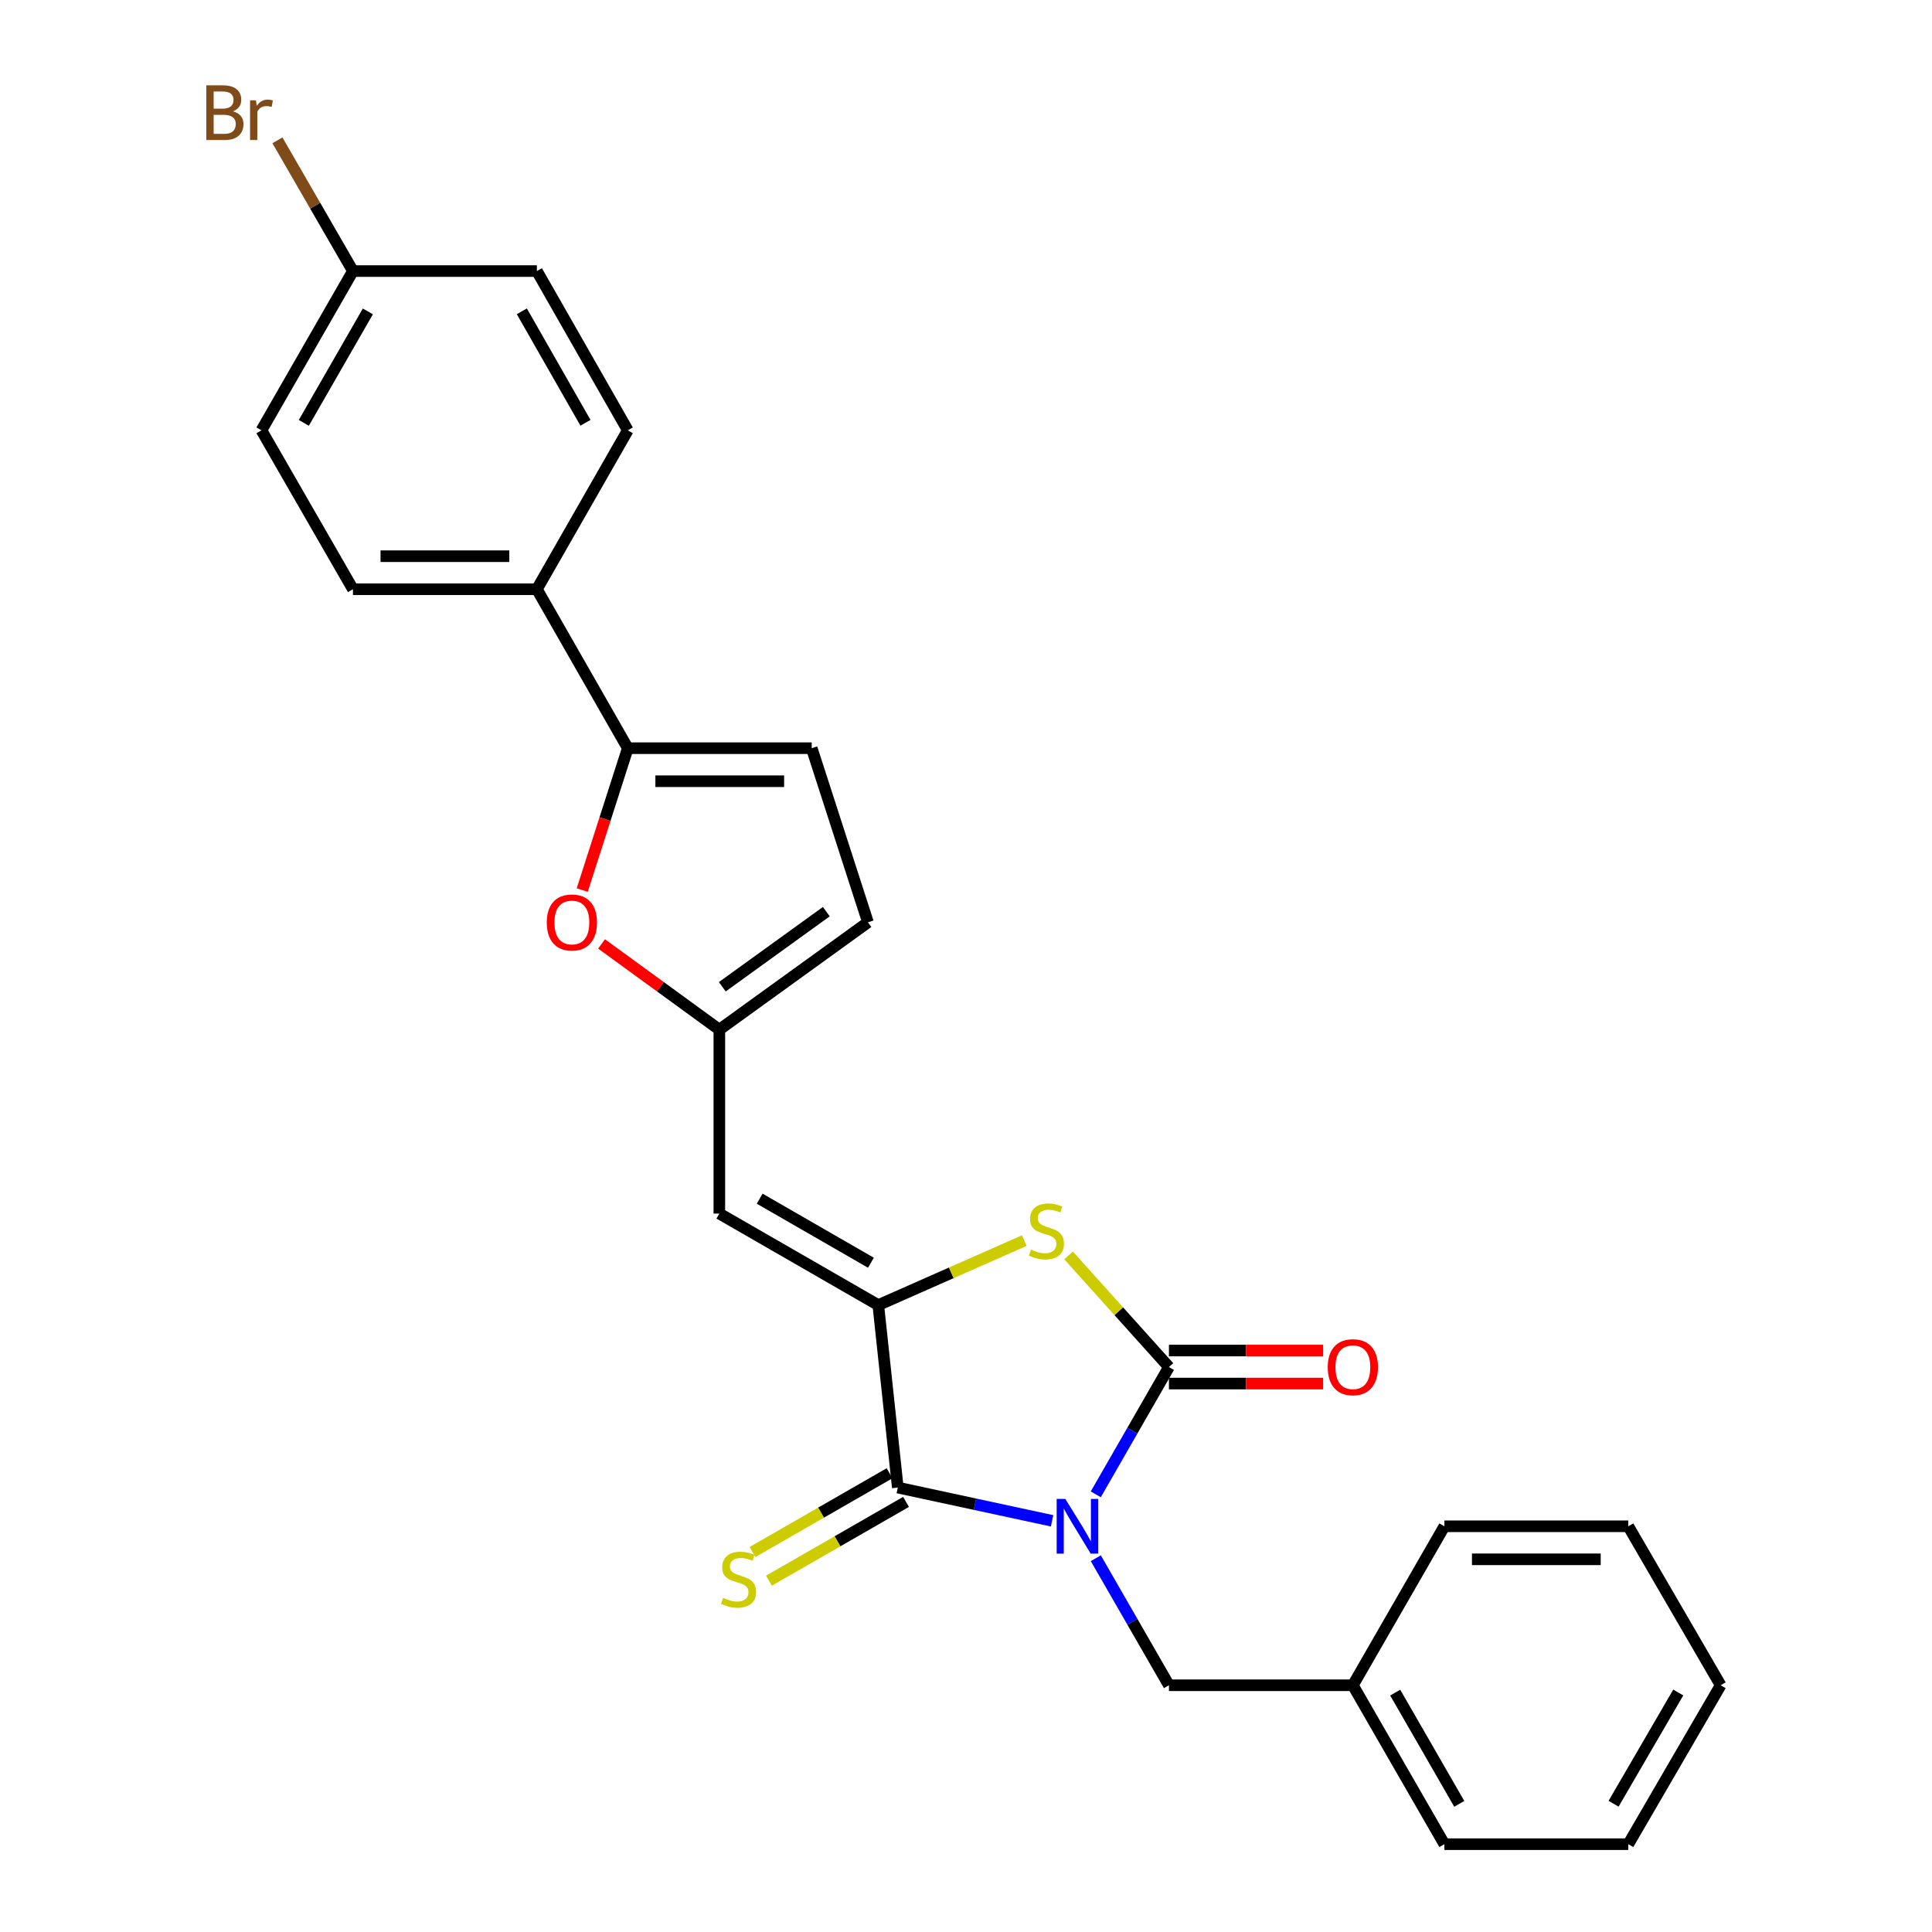 <?xml version='1.0' encoding='iso-8859-1'?>
<svg version='1.1' baseProfile='full'
              xmlns='http://www.w3.org/2000/svg'
                      xmlns:rdkit='http://www.rdkit.org/xml'
                      xmlns:xlink='http://www.w3.org/1999/xlink'
                  xml:space='preserve'
width='1000px' height='1000px' viewBox='0 0 1000 1000'>
<!-- END OF HEADER -->
<rect style='opacity:1.0;fill:#FFFFFF;stroke:none' width='1000' height='1000' x='0' y='0'> </rect>
<path class='bond-0' d='M 567.175,773.463 L 586.108,740.521' style='fill:none;fill-rule:evenodd;stroke:#0000FF;stroke-width:6px;stroke-linecap:butt;stroke-linejoin:miter;stroke-opacity:1' />
<path class='bond-0' d='M 586.108,740.521 L 605.041,707.579' style='fill:none;fill-rule:evenodd;stroke:#000000;stroke-width:6px;stroke-linecap:butt;stroke-linejoin:miter;stroke-opacity:1' />
<path class='bond-1' d='M 544.553,787.173 L 504.626,778.57' style='fill:none;fill-rule:evenodd;stroke:#0000FF;stroke-width:6px;stroke-linecap:butt;stroke-linejoin:miter;stroke-opacity:1' />
<path class='bond-1' d='M 504.626,778.57 L 464.698,769.967' style='fill:none;fill-rule:evenodd;stroke:#000000;stroke-width:6px;stroke-linecap:butt;stroke-linejoin:miter;stroke-opacity:1' />
<path class='bond-9' d='M 567.189,806.533 L 586.115,839.41' style='fill:none;fill-rule:evenodd;stroke:#0000FF;stroke-width:6px;stroke-linecap:butt;stroke-linejoin:miter;stroke-opacity:1' />
<path class='bond-9' d='M 586.115,839.41 L 605.041,872.287' style='fill:none;fill-rule:evenodd;stroke:#000000;stroke-width:6px;stroke-linecap:butt;stroke-linejoin:miter;stroke-opacity:1' />
<path class='bond-3' d='M 605.041,707.579 L 579.064,678.688' style='fill:none;fill-rule:evenodd;stroke:#000000;stroke-width:6px;stroke-linecap:butt;stroke-linejoin:miter;stroke-opacity:1' />
<path class='bond-3' d='M 579.064,678.688 L 553.088,649.797' style='fill:none;fill-rule:evenodd;stroke:#CCCC00;stroke-width:6px;stroke-linecap:butt;stroke-linejoin:miter;stroke-opacity:1' />
<path class='bond-12' d='M 605.041,716.128 L 644.949,716.128' style='fill:none;fill-rule:evenodd;stroke:#000000;stroke-width:6px;stroke-linecap:butt;stroke-linejoin:miter;stroke-opacity:1' />
<path class='bond-12' d='M 644.949,716.128 L 684.857,716.128' style='fill:none;fill-rule:evenodd;stroke:#FF0000;stroke-width:6px;stroke-linecap:butt;stroke-linejoin:miter;stroke-opacity:1' />
<path class='bond-12' d='M 605.041,699.031 L 644.949,699.031' style='fill:none;fill-rule:evenodd;stroke:#000000;stroke-width:6px;stroke-linecap:butt;stroke-linejoin:miter;stroke-opacity:1' />
<path class='bond-12' d='M 644.949,699.031 L 684.857,699.031' style='fill:none;fill-rule:evenodd;stroke:#FF0000;stroke-width:6px;stroke-linecap:butt;stroke-linejoin:miter;stroke-opacity:1' />
<path class='bond-2' d='M 464.698,769.967 L 454.601,675.512' style='fill:none;fill-rule:evenodd;stroke:#000000;stroke-width:6px;stroke-linecap:butt;stroke-linejoin:miter;stroke-opacity:1' />
<path class='bond-11' d='M 460.438,762.555 L 424.961,782.943' style='fill:none;fill-rule:evenodd;stroke:#000000;stroke-width:6px;stroke-linecap:butt;stroke-linejoin:miter;stroke-opacity:1' />
<path class='bond-11' d='M 424.961,782.943 L 389.484,803.332' style='fill:none;fill-rule:evenodd;stroke:#CCCC00;stroke-width:6px;stroke-linecap:butt;stroke-linejoin:miter;stroke-opacity:1' />
<path class='bond-11' d='M 468.957,777.379 L 433.48,797.767' style='fill:none;fill-rule:evenodd;stroke:#000000;stroke-width:6px;stroke-linecap:butt;stroke-linejoin:miter;stroke-opacity:1' />
<path class='bond-11' d='M 433.48,797.767 L 398.003,818.156' style='fill:none;fill-rule:evenodd;stroke:#CCCC00;stroke-width:6px;stroke-linecap:butt;stroke-linejoin:miter;stroke-opacity:1' />
<path class='bond-4' d='M 454.601,675.512 L 372.333,628.142' style='fill:none;fill-rule:evenodd;stroke:#000000;stroke-width:6px;stroke-linecap:butt;stroke-linejoin:miter;stroke-opacity:1' />
<path class='bond-4' d='M 450.792,653.589 L 393.204,620.43' style='fill:none;fill-rule:evenodd;stroke:#000000;stroke-width:6px;stroke-linecap:butt;stroke-linejoin:miter;stroke-opacity:1' />
<path class='bond-26' d='M 454.601,675.512 L 492.39,658.818' style='fill:none;fill-rule:evenodd;stroke:#000000;stroke-width:6px;stroke-linecap:butt;stroke-linejoin:miter;stroke-opacity:1' />
<path class='bond-26' d='M 492.39,658.818 L 530.178,642.123' style='fill:none;fill-rule:evenodd;stroke:#CCCC00;stroke-width:6px;stroke-linecap:butt;stroke-linejoin:miter;stroke-opacity:1' />
<path class='bond-7' d='M 372.333,628.142 L 372.333,532.946' style='fill:none;fill-rule:evenodd;stroke:#000000;stroke-width:6px;stroke-linecap:butt;stroke-linejoin:miter;stroke-opacity:1' />
<path class='bond-5' d='M 324.944,387.264 L 313.152,423.983' style='fill:none;fill-rule:evenodd;stroke:#000000;stroke-width:6px;stroke-linecap:butt;stroke-linejoin:miter;stroke-opacity:1' />
<path class='bond-5' d='M 313.152,423.983 L 301.36,460.702' style='fill:none;fill-rule:evenodd;stroke:#FF0000;stroke-width:6px;stroke-linecap:butt;stroke-linejoin:miter;stroke-opacity:1' />
<path class='bond-13' d='M 324.944,387.264 L 277.896,304.987' style='fill:none;fill-rule:evenodd;stroke:#000000;stroke-width:6px;stroke-linecap:butt;stroke-linejoin:miter;stroke-opacity:1' />
<path class='bond-28' d='M 324.944,387.264 L 420.139,387.264' style='fill:none;fill-rule:evenodd;stroke:#000000;stroke-width:6px;stroke-linecap:butt;stroke-linejoin:miter;stroke-opacity:1' />
<path class='bond-28' d='M 339.223,404.362 L 405.86,404.362' style='fill:none;fill-rule:evenodd;stroke:#000000;stroke-width:6px;stroke-linecap:butt;stroke-linejoin:miter;stroke-opacity:1' />
<path class='bond-6' d='M 311.361,488.568 L 341.847,510.757' style='fill:none;fill-rule:evenodd;stroke:#FF0000;stroke-width:6px;stroke-linecap:butt;stroke-linejoin:miter;stroke-opacity:1' />
<path class='bond-6' d='M 341.847,510.757 L 372.333,532.946' style='fill:none;fill-rule:evenodd;stroke:#000000;stroke-width:6px;stroke-linecap:butt;stroke-linejoin:miter;stroke-opacity:1' />
<path class='bond-10' d='M 372.333,532.946 L 449.253,477.388' style='fill:none;fill-rule:evenodd;stroke:#000000;stroke-width:6px;stroke-linecap:butt;stroke-linejoin:miter;stroke-opacity:1' />
<path class='bond-10' d='M 373.86,510.752 L 427.704,471.861' style='fill:none;fill-rule:evenodd;stroke:#000000;stroke-width:6px;stroke-linecap:butt;stroke-linejoin:miter;stroke-opacity:1' />
<path class='bond-8' d='M 420.139,387.264 L 449.253,477.388' style='fill:none;fill-rule:evenodd;stroke:#000000;stroke-width:6px;stroke-linecap:butt;stroke-linejoin:miter;stroke-opacity:1' />
<path class='bond-17' d='M 605.041,872.287 L 700.237,872.287' style='fill:none;fill-rule:evenodd;stroke:#000000;stroke-width:6px;stroke-linecap:butt;stroke-linejoin:miter;stroke-opacity:1' />
<path class='bond-14' d='M 277.896,304.987 L 182.682,304.987' style='fill:none;fill-rule:evenodd;stroke:#000000;stroke-width:6px;stroke-linecap:butt;stroke-linejoin:miter;stroke-opacity:1' />
<path class='bond-14' d='M 263.614,287.889 L 196.964,287.889' style='fill:none;fill-rule:evenodd;stroke:#000000;stroke-width:6px;stroke-linecap:butt;stroke-linejoin:miter;stroke-opacity:1' />
<path class='bond-15' d='M 277.896,304.987 L 324.944,222.728' style='fill:none;fill-rule:evenodd;stroke:#000000;stroke-width:6px;stroke-linecap:butt;stroke-linejoin:miter;stroke-opacity:1' />
<path class='bond-18' d='M 182.682,304.987 L 135.331,222.728' style='fill:none;fill-rule:evenodd;stroke:#000000;stroke-width:6px;stroke-linecap:butt;stroke-linejoin:miter;stroke-opacity:1' />
<path class='bond-19' d='M 324.944,222.728 L 277.896,140.298' style='fill:none;fill-rule:evenodd;stroke:#000000;stroke-width:6px;stroke-linecap:butt;stroke-linejoin:miter;stroke-opacity:1' />
<path class='bond-19' d='M 303.037,218.839 L 270.104,161.138' style='fill:none;fill-rule:evenodd;stroke:#000000;stroke-width:6px;stroke-linecap:butt;stroke-linejoin:miter;stroke-opacity:1' />
<path class='bond-16' d='M 182.682,140.298 L 277.896,140.298' style='fill:none;fill-rule:evenodd;stroke:#000000;stroke-width:6px;stroke-linecap:butt;stroke-linejoin:miter;stroke-opacity:1' />
<path class='bond-20' d='M 182.682,140.298 L 163.139,106.467' style='fill:none;fill-rule:evenodd;stroke:#000000;stroke-width:6px;stroke-linecap:butt;stroke-linejoin:miter;stroke-opacity:1' />
<path class='bond-20' d='M 163.139,106.467 L 143.597,72.636' style='fill:none;fill-rule:evenodd;stroke:#7F4C19;stroke-width:6px;stroke-linecap:butt;stroke-linejoin:miter;stroke-opacity:1' />
<path class='bond-29' d='M 182.682,140.298 L 135.331,222.728' style='fill:none;fill-rule:evenodd;stroke:#000000;stroke-width:6px;stroke-linecap:butt;stroke-linejoin:miter;stroke-opacity:1' />
<path class='bond-29' d='M 190.405,161.179 L 157.259,218.88' style='fill:none;fill-rule:evenodd;stroke:#000000;stroke-width:6px;stroke-linecap:butt;stroke-linejoin:miter;stroke-opacity:1' />
<path class='bond-21' d='M 700.237,872.287 L 747.607,954.545' style='fill:none;fill-rule:evenodd;stroke:#000000;stroke-width:6px;stroke-linecap:butt;stroke-linejoin:miter;stroke-opacity:1' />
<path class='bond-21' d='M 722.159,876.093 L 755.318,933.674' style='fill:none;fill-rule:evenodd;stroke:#000000;stroke-width:6px;stroke-linecap:butt;stroke-linejoin:miter;stroke-opacity:1' />
<path class='bond-22' d='M 700.237,872.287 L 747.607,790' style='fill:none;fill-rule:evenodd;stroke:#000000;stroke-width:6px;stroke-linecap:butt;stroke-linejoin:miter;stroke-opacity:1' />
<path class='bond-23' d='M 747.607,954.545 L 842.803,954.545' style='fill:none;fill-rule:evenodd;stroke:#000000;stroke-width:6px;stroke-linecap:butt;stroke-linejoin:miter;stroke-opacity:1' />
<path class='bond-24' d='M 747.607,790 L 842.803,790' style='fill:none;fill-rule:evenodd;stroke:#000000;stroke-width:6px;stroke-linecap:butt;stroke-linejoin:miter;stroke-opacity:1' />
<path class='bond-24' d='M 761.886,807.097 L 828.523,807.097' style='fill:none;fill-rule:evenodd;stroke:#000000;stroke-width:6px;stroke-linecap:butt;stroke-linejoin:miter;stroke-opacity:1' />
<path class='bond-27' d='M 842.803,954.545 L 890.61,872.287' style='fill:none;fill-rule:evenodd;stroke:#000000;stroke-width:6px;stroke-linecap:butt;stroke-linejoin:miter;stroke-opacity:1' />
<path class='bond-27' d='M 835.191,933.615 L 868.656,876.034' style='fill:none;fill-rule:evenodd;stroke:#000000;stroke-width:6px;stroke-linecap:butt;stroke-linejoin:miter;stroke-opacity:1' />
<path class='bond-25' d='M 842.803,790 L 890.61,872.287' style='fill:none;fill-rule:evenodd;stroke:#000000;stroke-width:6px;stroke-linecap:butt;stroke-linejoin:miter;stroke-opacity:1' />
<path  class='atom-0' d='M 551.411 775.84
L 560.691 790.84
Q 561.611 792.32, 563.091 795
Q 564.571 797.68, 564.651 797.84
L 564.651 775.84
L 568.411 775.84
L 568.411 804.16
L 564.531 804.16
L 554.571 787.76
Q 553.411 785.84, 552.171 783.64
Q 550.971 781.44, 550.611 780.76
L 550.611 804.16
L 546.931 804.16
L 546.931 775.84
L 551.411 775.84
' fill='#0000FF'/>
<path  class='atom-4' d='M 533.637 646.781
Q 533.957 646.901, 535.277 647.461
Q 536.597 648.021, 538.037 648.381
Q 539.517 648.701, 540.957 648.701
Q 543.637 648.701, 545.197 647.421
Q 546.757 646.101, 546.757 643.821
Q 546.757 642.261, 545.957 641.301
Q 545.197 640.341, 543.997 639.821
Q 542.797 639.301, 540.797 638.701
Q 538.277 637.941, 536.757 637.221
Q 535.277 636.501, 534.197 634.981
Q 533.157 633.461, 533.157 630.901
Q 533.157 627.341, 535.557 625.141
Q 537.997 622.941, 542.797 622.941
Q 546.077 622.941, 549.797 624.501
L 548.877 627.581
Q 545.477 626.181, 542.917 626.181
Q 540.157 626.181, 538.637 627.341
Q 537.117 628.461, 537.157 630.421
Q 537.157 631.941, 537.917 632.861
Q 538.717 633.781, 539.837 634.301
Q 540.997 634.821, 542.917 635.421
Q 545.477 636.221, 546.997 637.021
Q 548.517 637.821, 549.597 639.461
Q 550.717 641.061, 550.717 643.821
Q 550.717 647.741, 548.077 649.861
Q 545.477 651.941, 541.117 651.941
Q 538.597 651.941, 536.677 651.381
Q 534.797 650.861, 532.557 649.941
L 533.637 646.781
' fill='#CCCC00'/>
<path  class='atom-7' d='M 283.001 477.468
Q 283.001 470.668, 286.361 466.868
Q 289.721 463.068, 296.001 463.068
Q 302.281 463.068, 305.641 466.868
Q 309.001 470.668, 309.001 477.468
Q 309.001 484.348, 305.601 488.268
Q 302.201 492.148, 296.001 492.148
Q 289.761 492.148, 286.361 488.268
Q 283.001 484.388, 283.001 477.468
M 296.001 488.948
Q 300.321 488.948, 302.641 486.068
Q 305.001 483.148, 305.001 477.468
Q 305.001 471.908, 302.641 469.108
Q 300.321 466.268, 296.001 466.268
Q 291.681 466.268, 289.321 469.068
Q 287.001 471.868, 287.001 477.468
Q 287.001 483.188, 289.321 486.068
Q 291.681 488.948, 296.001 488.948
' fill='#FF0000'/>
<path  class='atom-12' d='M 374.287 827.047
Q 374.607 827.167, 375.927 827.727
Q 377.247 828.287, 378.687 828.647
Q 380.167 828.967, 381.607 828.967
Q 384.287 828.967, 385.847 827.687
Q 387.407 826.367, 387.407 824.087
Q 387.407 822.527, 386.607 821.567
Q 385.847 820.607, 384.647 820.087
Q 383.447 819.567, 381.447 818.967
Q 378.927 818.207, 377.407 817.487
Q 375.927 816.767, 374.847 815.247
Q 373.807 813.727, 373.807 811.167
Q 373.807 807.607, 376.207 805.407
Q 378.647 803.207, 383.447 803.207
Q 386.727 803.207, 390.447 804.767
L 389.527 807.847
Q 386.127 806.447, 383.567 806.447
Q 380.807 806.447, 379.287 807.607
Q 377.767 808.727, 377.807 810.687
Q 377.807 812.207, 378.567 813.127
Q 379.367 814.047, 380.487 814.567
Q 381.647 815.087, 383.567 815.687
Q 386.127 816.487, 387.647 817.287
Q 389.167 818.087, 390.247 819.727
Q 391.367 821.327, 391.367 824.087
Q 391.367 828.007, 388.727 830.127
Q 386.127 832.207, 381.767 832.207
Q 379.247 832.207, 377.327 831.647
Q 375.447 831.127, 373.207 830.207
L 374.287 827.047
' fill='#CCCC00'/>
<path  class='atom-13' d='M 687.237 707.659
Q 687.237 700.859, 690.597 697.059
Q 693.957 693.259, 700.237 693.259
Q 706.517 693.259, 709.877 697.059
Q 713.237 700.859, 713.237 707.659
Q 713.237 714.539, 709.837 718.459
Q 706.437 722.339, 700.237 722.339
Q 693.997 722.339, 690.597 718.459
Q 687.237 714.579, 687.237 707.659
M 700.237 719.139
Q 704.557 719.139, 706.877 716.259
Q 709.237 713.339, 709.237 707.659
Q 709.237 702.099, 706.877 699.299
Q 704.557 696.459, 700.237 696.459
Q 695.917 696.459, 693.557 699.259
Q 691.237 702.059, 691.237 707.659
Q 691.237 713.379, 693.557 716.259
Q 695.917 719.139, 700.237 719.139
' fill='#FF0000'/>
<path  class='atom-21' d='M 120.551 57.605
Q 123.271 58.365, 124.631 60.045
Q 126.031 61.685, 126.031 64.125
Q 126.031 68.045, 123.511 70.285
Q 121.031 72.485, 116.311 72.485
L 106.791 72.485
L 106.791 44.165
L 115.151 44.165
Q 119.991 44.165, 122.431 46.125
Q 124.871 48.085, 124.871 51.685
Q 124.871 55.965, 120.551 57.605
M 110.591 47.365
L 110.591 56.245
L 115.151 56.245
Q 117.951 56.245, 119.391 55.125
Q 120.871 53.965, 120.871 51.685
Q 120.871 47.365, 115.151 47.365
L 110.591 47.365
M 116.311 69.285
Q 119.071 69.285, 120.551 67.965
Q 122.031 66.645, 122.031 64.125
Q 122.031 61.805, 120.391 60.645
Q 118.791 59.445, 115.711 59.445
L 110.591 59.445
L 110.591 69.285
L 116.311 69.285
' fill='#7F4C19'/>
<path  class='atom-21' d='M 132.471 51.925
L 132.911 54.765
Q 135.071 51.565, 138.591 51.565
Q 139.711 51.565, 141.231 51.965
L 140.631 55.325
Q 138.911 54.925, 137.951 54.925
Q 136.271 54.925, 135.151 55.605
Q 134.071 56.245, 133.191 57.805
L 133.191 72.485
L 129.431 72.485
L 129.431 51.925
L 132.471 51.925
' fill='#7F4C19'/>
</svg>
